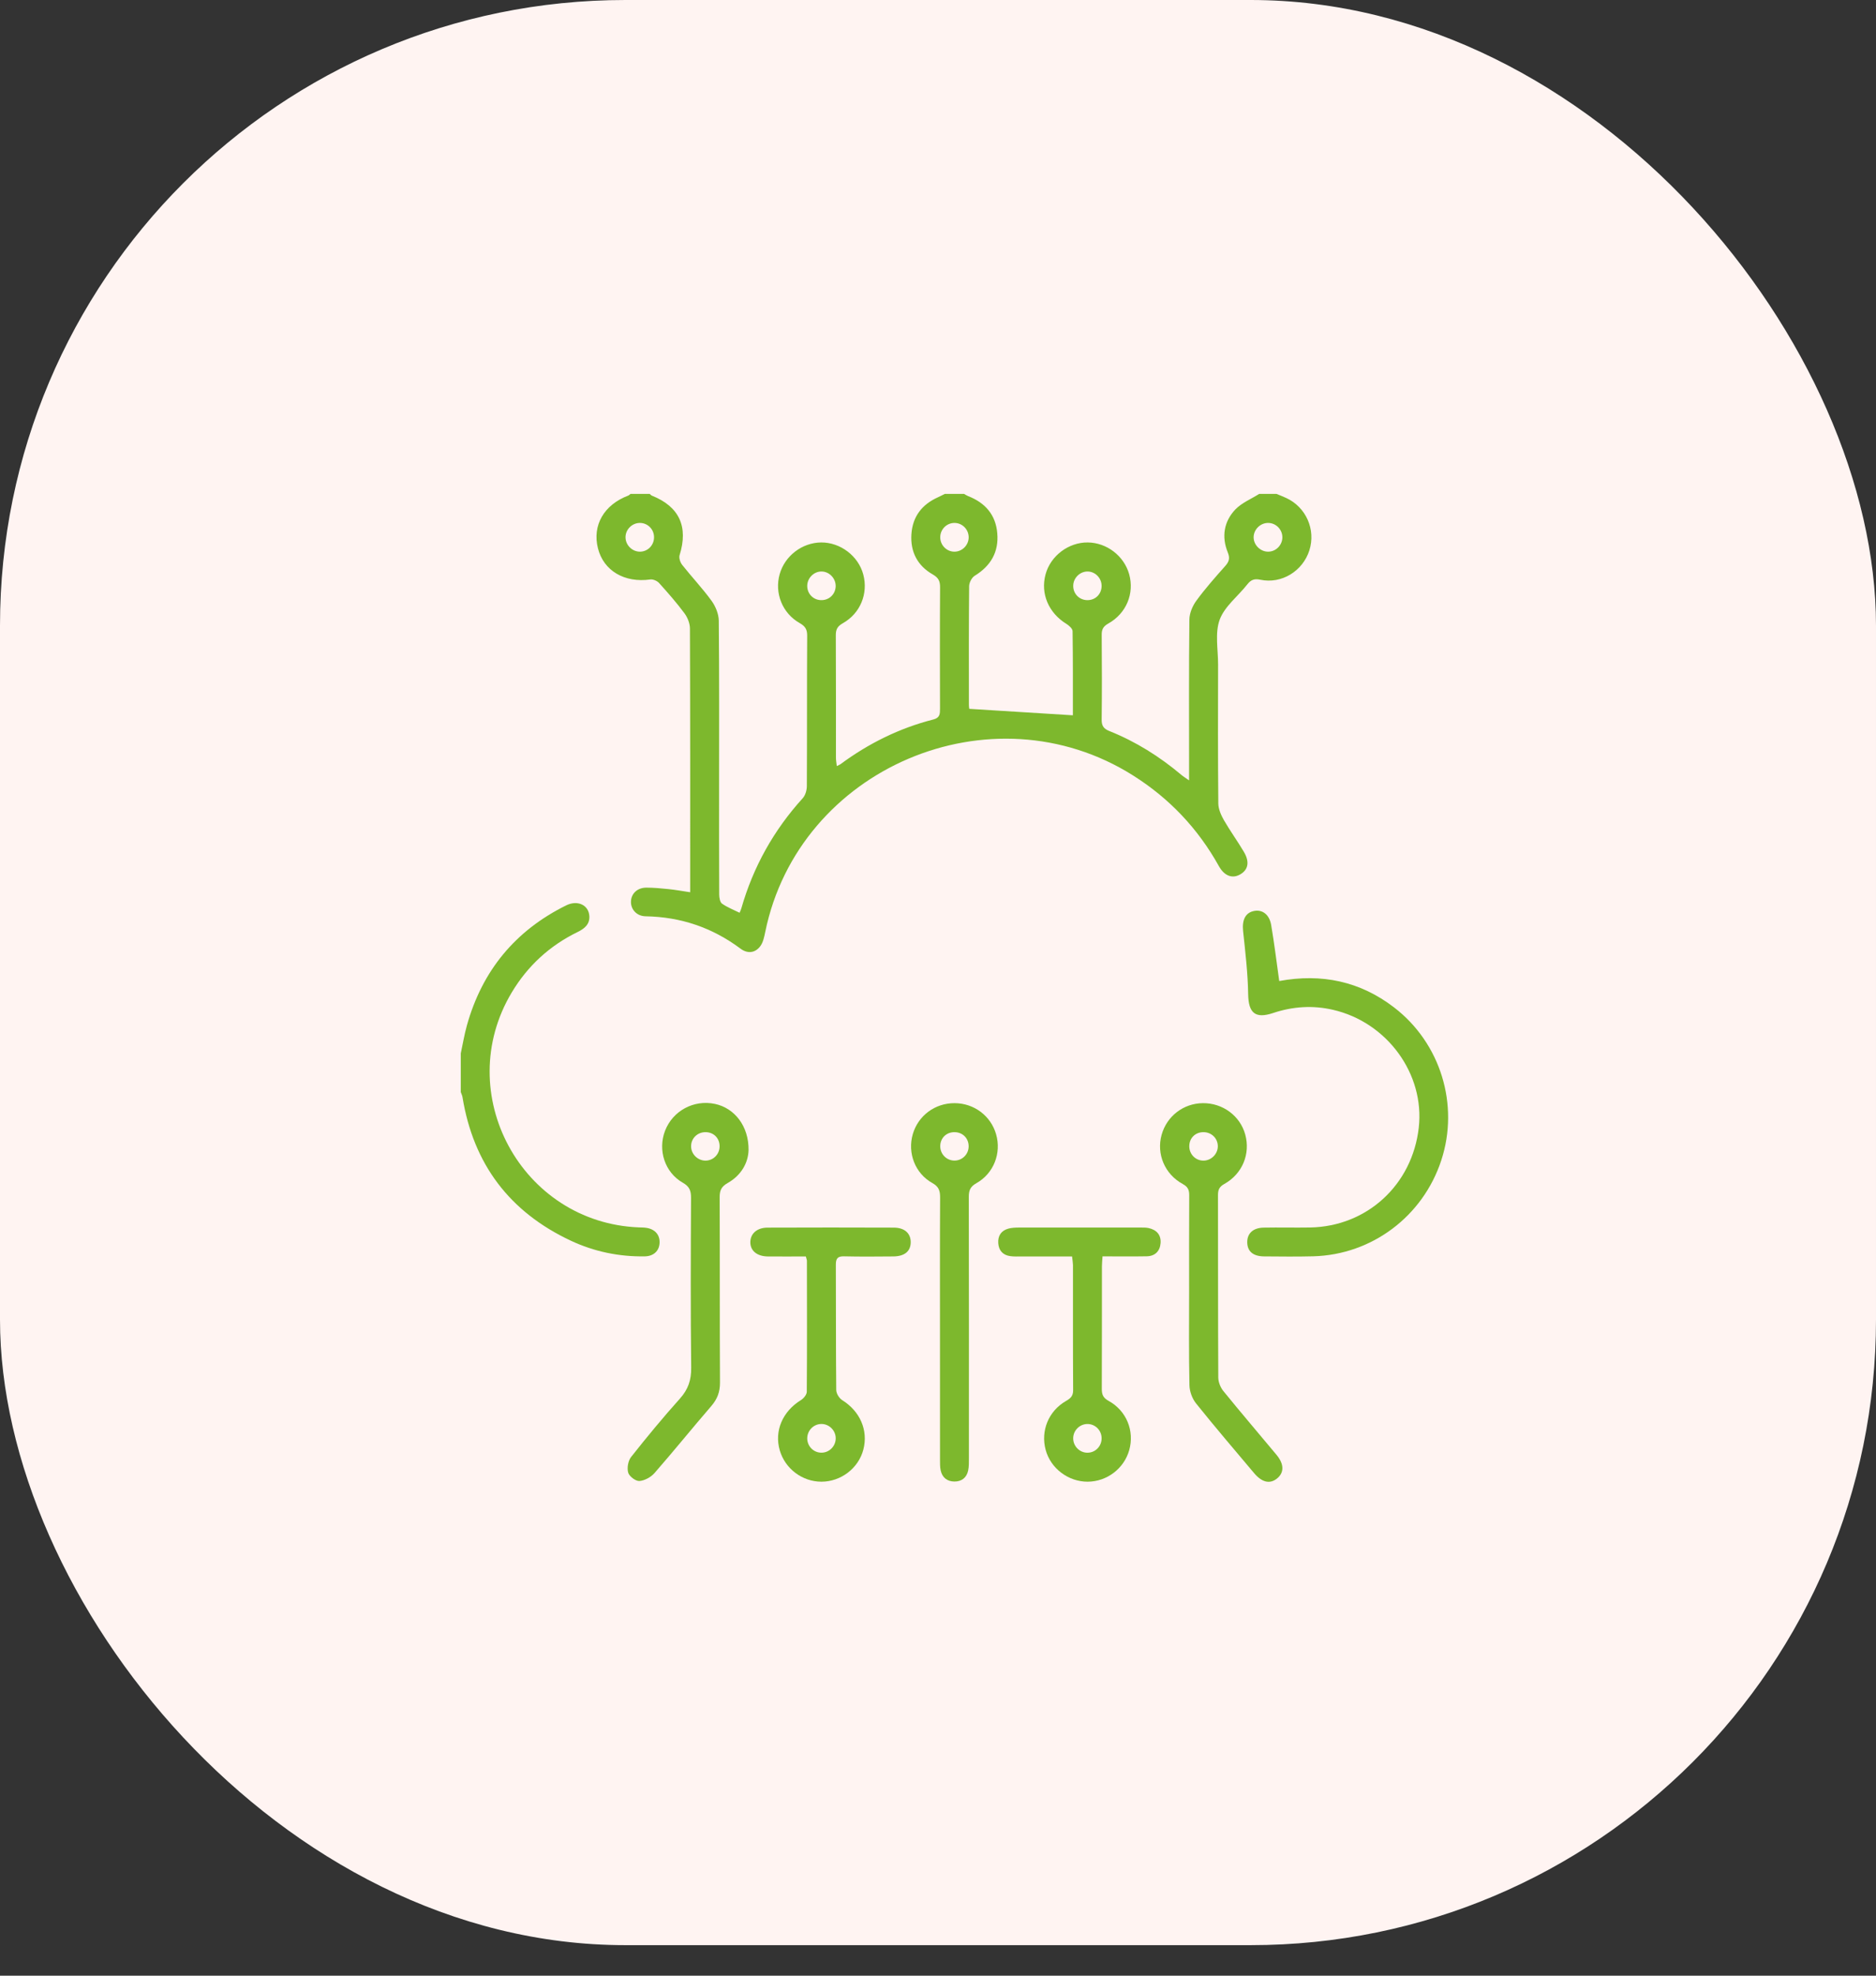 <svg width="57" height="60" viewBox="0 0 57 60" fill="none" xmlns="http://www.w3.org/2000/svg">
<rect x="0" y="0" width="57" height="60" fill="#333333" stroke="none"/>
<rect width="57" height="59.073" rx="19" fill="#FFF4F2"/>
<g clip-path="url(#clip0)">
<path d="M38.785 15C38.884 15.04 38.983 15.078 39.079 15.123C39.682 15.4 39.984 16.082 39.784 16.713C39.583 17.345 38.939 17.742 38.294 17.606C38.112 17.568 38.009 17.606 37.899 17.746C37.616 18.107 37.207 18.415 37.058 18.821C36.91 19.227 37.011 19.726 37.01 20.184C37.007 21.59 37.003 22.996 37.017 24.401C37.019 24.57 37.099 24.752 37.185 24.904C37.374 25.233 37.6 25.542 37.793 25.869C37.974 26.174 37.927 26.413 37.685 26.553C37.448 26.692 37.204 26.607 37.035 26.305C36.4 25.164 35.533 24.248 34.428 23.551C30.122 20.834 24.269 23.322 23.251 28.303C23.22 28.453 23.187 28.62 23.099 28.737C22.941 28.948 22.708 28.965 22.501 28.811C21.644 28.171 20.686 27.846 19.616 27.827C19.347 27.823 19.164 27.619 19.171 27.38C19.178 27.138 19.365 26.957 19.639 26.957C19.862 26.957 20.087 26.978 20.309 27.001C20.521 27.023 20.732 27.061 20.97 27.097C20.97 26.985 20.97 26.89 20.97 26.794C20.97 24.226 20.973 21.659 20.963 19.091C20.963 18.933 20.891 18.752 20.795 18.623C20.557 18.303 20.292 18.001 20.024 17.704C19.965 17.64 19.842 17.586 19.759 17.598C18.977 17.708 18.34 17.335 18.168 16.653C17.991 15.953 18.351 15.329 19.09 15.05C19.114 15.04 19.134 15.017 19.156 15C19.351 15 19.547 15 19.742 15C19.763 15.018 19.782 15.042 19.806 15.052C20.64 15.384 20.919 15.994 20.649 16.859C20.622 16.944 20.669 17.082 20.729 17.157C21.02 17.525 21.344 17.866 21.619 18.245C21.741 18.413 21.836 18.643 21.839 18.847C21.856 20.497 21.849 22.147 21.849 23.797C21.849 24.92 21.847 26.043 21.852 27.166C21.853 27.261 21.875 27.398 21.938 27.443C22.099 27.557 22.289 27.629 22.472 27.72C22.497 27.657 22.515 27.623 22.525 27.585C22.886 26.326 23.508 25.213 24.389 24.242C24.47 24.154 24.514 23.999 24.515 23.875C24.523 22.352 24.516 20.829 24.525 19.305C24.526 19.113 24.464 19.017 24.297 18.922C23.768 18.623 23.528 18.008 23.689 17.438C23.846 16.881 24.37 16.48 24.948 16.474C25.534 16.47 26.08 16.883 26.23 17.448C26.384 18.024 26.142 18.627 25.609 18.927C25.449 19.017 25.394 19.111 25.395 19.29C25.402 20.53 25.398 21.77 25.399 23.01C25.399 23.09 25.415 23.169 25.425 23.265C25.484 23.235 25.511 23.227 25.534 23.21C26.39 22.577 27.329 22.112 28.362 21.849C28.558 21.799 28.561 21.679 28.561 21.523C28.558 20.293 28.555 19.063 28.563 17.832C28.564 17.645 28.511 17.543 28.34 17.445C27.876 17.18 27.656 16.757 27.692 16.223C27.728 15.687 28.014 15.318 28.503 15.1C28.572 15.069 28.638 15.033 28.706 15C28.901 15 29.097 15 29.292 15C29.332 15.022 29.372 15.049 29.414 15.066C29.932 15.267 30.254 15.632 30.301 16.194C30.35 16.764 30.104 17.186 29.615 17.486C29.525 17.541 29.447 17.694 29.446 17.802C29.434 19.002 29.438 20.203 29.439 21.403C29.439 21.468 29.452 21.533 29.451 21.527C30.513 21.593 31.544 21.657 32.598 21.723C32.598 20.9 32.602 20.033 32.589 19.167C32.588 19.092 32.483 18.997 32.403 18.948C31.861 18.615 31.609 18.03 31.768 17.443C31.92 16.88 32.467 16.467 33.052 16.474C33.631 16.481 34.153 16.883 34.309 17.44C34.471 18.021 34.224 18.63 33.673 18.937C33.521 19.022 33.473 19.113 33.474 19.278C33.481 20.137 33.483 20.995 33.473 21.854C33.471 22.039 33.53 22.13 33.702 22.199C34.506 22.52 35.231 22.974 35.892 23.531C35.952 23.582 36.021 23.624 36.129 23.699C36.129 23.536 36.129 23.431 36.129 23.326C36.129 21.823 36.121 20.32 36.138 18.817C36.14 18.622 36.233 18.401 36.351 18.241C36.621 17.872 36.926 17.528 37.231 17.185C37.348 17.052 37.374 16.948 37.304 16.775C37.111 16.3 37.187 15.837 37.536 15.47C37.731 15.269 38.015 15.154 38.258 15C38.434 15 38.609 15 38.785 15ZM38.963 16.33C38.97 16.085 38.771 15.88 38.527 15.881C38.297 15.882 38.098 16.074 38.09 16.304C38.082 16.542 38.289 16.754 38.53 16.754C38.762 16.754 38.956 16.563 38.963 16.33ZM19.441 15.881C19.198 15.882 18.996 16.091 19.006 16.332C19.015 16.563 19.212 16.753 19.442 16.754C19.686 16.754 19.88 16.551 19.872 16.302C19.865 16.066 19.675 15.881 19.441 15.881ZM29.432 16.327C29.437 16.081 29.238 15.878 28.995 15.881C28.762 15.884 28.573 16.073 28.568 16.308C28.563 16.554 28.762 16.757 29.005 16.754C29.235 16.751 29.427 16.559 29.432 16.327ZM25.391 17.808C25.398 17.566 25.197 17.355 24.958 17.356C24.73 17.356 24.535 17.549 24.527 17.78C24.52 18.019 24.694 18.211 24.93 18.225C25.18 18.24 25.382 18.057 25.391 17.808ZM33.045 17.356C32.818 17.354 32.618 17.545 32.609 17.775C32.598 18.024 32.788 18.223 33.036 18.226C33.277 18.228 33.461 18.052 33.471 17.812C33.481 17.568 33.286 17.358 33.045 17.356Z" fill="#7DB82D"/>
<path d="M14 31.991C14.061 31.708 14.108 31.421 14.186 31.142C14.65 29.48 15.655 28.26 17.204 27.495C17.55 27.325 17.888 27.485 17.907 27.823C17.92 28.075 17.756 28.203 17.549 28.305C16.702 28.718 16.035 29.33 15.55 30.138C13.713 33.202 15.845 37.137 19.415 37.275C19.493 37.278 19.572 37.277 19.649 37.29C19.909 37.334 20.055 37.51 20.04 37.754C20.026 37.992 19.857 38.151 19.589 38.155C18.806 38.167 18.053 38.011 17.346 37.68C15.485 36.809 14.384 35.355 14.053 33.323C14.044 33.268 14.018 33.217 13.999 33.163C14 32.773 14 32.382 14 31.991Z" fill="#7DB82D"/>
<path d="M38.868 29.793C40.154 29.556 41.324 29.8 42.359 30.596C43.772 31.681 44.345 33.553 43.791 35.24C43.233 36.94 41.683 38.105 39.903 38.153C39.406 38.166 38.907 38.16 38.41 38.156C38.073 38.154 37.899 38.002 37.896 37.729C37.893 37.457 38.073 37.287 38.398 37.282C38.867 37.273 39.336 37.286 39.804 37.278C41.537 37.248 42.914 35.979 43.108 34.241C43.29 32.615 42.148 31.046 40.501 30.667C39.889 30.526 39.282 30.564 38.684 30.764C38.137 30.947 37.934 30.763 37.924 30.196C37.914 29.555 37.838 28.915 37.77 28.276C37.735 27.941 37.837 27.717 38.105 27.665C38.355 27.616 38.569 27.773 38.623 28.092C38.718 28.648 38.786 29.208 38.868 29.793Z" fill="#7DB82D"/>
<path d="M22.744 34.928C22.734 35.306 22.528 35.693 22.105 35.93C21.914 36.038 21.864 36.159 21.866 36.367C21.874 38.241 21.866 40.116 21.876 41.99C21.877 42.273 21.794 42.49 21.61 42.703C21.029 43.375 20.472 44.067 19.887 44.735C19.778 44.86 19.587 44.965 19.427 44.977C19.314 44.984 19.12 44.837 19.087 44.724C19.046 44.582 19.084 44.363 19.175 44.248C19.653 43.642 20.145 43.048 20.659 42.474C20.91 42.194 21.006 41.909 21.001 41.531C20.98 39.813 20.988 38.095 20.996 36.377C20.997 36.162 20.95 36.034 20.746 35.918C20.197 35.606 19.981 34.926 20.207 34.34C20.442 33.733 21.082 33.389 21.723 33.525C22.319 33.651 22.753 34.2 22.744 34.928ZM21.448 34.383C21.197 34.376 20.997 34.566 20.998 34.812C20.998 35.043 21.189 35.238 21.42 35.247C21.665 35.255 21.864 35.06 21.864 34.811C21.864 34.569 21.69 34.389 21.448 34.383Z" fill="#7DB82D"/>
<path d="M36.13 39.228C36.13 38.252 36.127 37.276 36.133 36.3C36.134 36.138 36.093 36.043 35.937 35.958C35.386 35.658 35.133 35.043 35.294 34.464C35.452 33.896 35.958 33.508 36.547 33.502C37.152 33.496 37.681 33.888 37.836 34.458C37.995 35.044 37.75 35.648 37.2 35.956C37.044 36.042 37.006 36.138 37.007 36.298C37.011 38.144 37.006 39.989 37.016 41.834C37.017 41.973 37.083 42.138 37.172 42.247C37.701 42.899 38.248 43.536 38.785 44.182C39.019 44.463 39.021 44.721 38.803 44.899C38.586 45.077 38.343 45.022 38.102 44.735C37.511 44.033 36.914 43.336 36.34 42.62C36.223 42.474 36.144 42.256 36.14 42.07C36.119 41.122 36.13 40.175 36.13 39.228ZM36.552 34.383C36.31 34.389 36.135 34.569 36.135 34.811C36.135 35.06 36.334 35.255 36.579 35.247C36.81 35.239 37.001 35.042 37.002 34.812C37.002 34.566 36.803 34.376 36.552 34.383Z" fill="#7DB82D"/>
<path d="M28.56 40.381C28.56 39.044 28.556 37.707 28.564 36.37C28.565 36.168 28.528 36.039 28.33 35.929C27.801 35.636 27.568 35.013 27.734 34.443C27.899 33.879 28.409 33.501 29.002 33.502C29.594 33.503 30.105 33.886 30.266 34.449C30.43 35.02 30.195 35.635 29.666 35.933C29.482 36.036 29.436 36.152 29.436 36.346C29.441 38.991 29.44 41.636 29.439 44.281C29.439 44.407 29.442 44.537 29.416 44.659C29.37 44.878 29.216 44.995 28.997 44.993C28.778 44.991 28.627 44.872 28.581 44.653C28.559 44.55 28.561 44.44 28.561 44.333C28.56 43.016 28.56 41.698 28.56 40.381ZM28.999 35.246C29.232 35.247 29.424 35.061 29.431 34.827C29.439 34.575 29.254 34.383 29 34.383C28.757 34.382 28.576 34.556 28.568 34.796C28.561 35.043 28.754 35.245 28.999 35.246Z" fill="#7DB82D"/>
<path d="M32.574 38.158C32.055 38.158 31.55 38.159 31.045 38.158C30.928 38.158 30.809 38.164 30.695 38.148C30.471 38.117 30.346 37.977 30.331 37.756C30.315 37.536 30.416 37.376 30.632 37.314C30.733 37.285 30.844 37.281 30.95 37.28C32.179 37.278 33.409 37.278 34.637 37.28C34.725 37.28 34.815 37.277 34.899 37.295C35.141 37.348 35.281 37.503 35.263 37.751C35.245 37.996 35.096 38.147 34.844 38.153C34.405 38.161 33.967 38.155 33.499 38.155C33.492 38.269 33.481 38.364 33.481 38.457C33.48 39.696 33.482 40.935 33.477 42.174C33.477 42.345 33.511 42.449 33.681 42.542C34.229 42.842 34.475 43.459 34.31 44.04C34.152 44.6 33.633 44.994 33.051 44.998C32.459 45.001 31.921 44.594 31.77 44.028C31.616 43.451 31.858 42.853 32.387 42.548C32.526 42.468 32.607 42.397 32.606 42.22C32.598 40.952 32.602 39.683 32.601 38.415C32.599 38.34 32.585 38.265 32.574 38.158ZM33.039 43.246C32.807 43.247 32.614 43.437 32.608 43.669C32.601 43.914 32.799 44.119 33.042 44.118C33.286 44.117 33.48 43.914 33.471 43.666C33.464 43.431 33.272 43.244 33.039 43.246Z" fill="#7DB82D"/>
<path d="M24.484 38.158C24.095 38.158 23.716 38.161 23.336 38.158C22.999 38.155 22.793 37.983 22.798 37.717C22.804 37.461 23.003 37.283 23.322 37.282C24.6 37.277 25.878 37.277 27.156 37.282C27.483 37.283 27.668 37.452 27.671 37.718C27.673 37.998 27.488 38.155 27.138 38.157C26.64 38.161 26.142 38.166 25.645 38.154C25.449 38.15 25.396 38.221 25.396 38.408C25.402 39.677 25.395 40.945 25.408 42.213C25.409 42.319 25.497 42.463 25.589 42.521C26.128 42.856 26.386 43.435 26.232 44.023C26.084 44.591 25.549 44.999 24.956 44.998C24.375 44.997 23.854 44.604 23.692 44.045C23.521 43.456 23.778 42.863 24.335 42.52C24.418 42.47 24.512 42.354 24.513 42.268C24.523 40.941 24.519 39.614 24.517 38.287C24.517 38.259 24.503 38.232 24.484 38.158ZM25.392 43.67C25.387 43.438 25.193 43.247 24.962 43.245C24.718 43.244 24.522 43.446 24.527 43.693C24.533 43.929 24.723 44.116 24.956 44.117C25.199 44.119 25.398 43.915 25.392 43.67Z" fill="#7DB82D"/>
</g>
<defs>
<clipPath id="clip0">
<rect width="30" height="30" fill="white" transform="translate(14 15)"/>
</clipPath>
</defs>
</svg>
